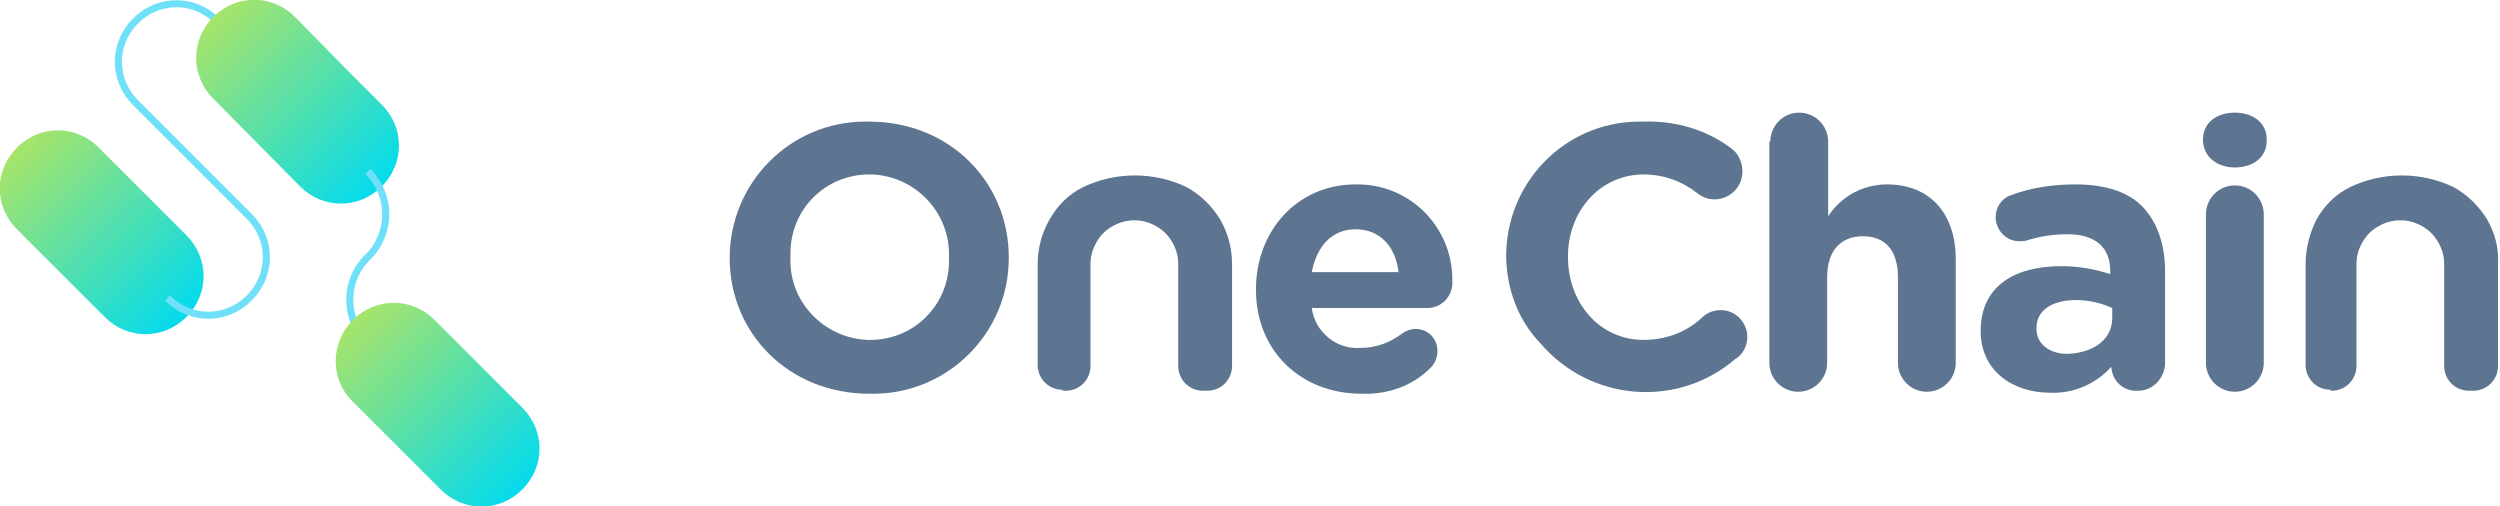<?xml version="1.0" encoding="utf-8"?>
<!-- Generator: Adobe Illustrator 27.0.0, SVG Export Plug-In . SVG Version: 6.00 Build 0)  -->
<svg version="1.1" id="Layer_1" xmlns="http://www.w3.org/2000/svg" xmlns:xlink="http://www.w3.org/1999/xlink" x="0px" y="0px"
	 viewBox="0 0 250.8 50.8" style="enable-background:new 0 0 250.8 50.8;" xml:space="preserve">
<style type="text/css">
	.st0{fill:#5D7590;}
	.st1{fill:url(#SVGID_1_);}
	.st2{fill:none;stroke:#70E0F9;stroke-width:0.71;stroke-miterlimit:10;}
	.st3{fill:url(#SVGID_00000081631121832157257860000010687771385768925065_);}
	.st4{fill:url(#SVGID_00000091733679359905626640000016781740000262666134_);}
</style>
<g id="Layer_2_00000075131176628212760810000007507651151563221913_">
	<g id="CONTENT">
		<g>
			<path class="st0" d="M73.2,25.9L73.2,25.9c0-7.6,6.1-13.7,13.6-13.7c0.1,0,0.3,0,0.4,0c8.1,0,14,6.1,14,13.6v0.1
				c0,7.5-6.1,13.6-13.6,13.6c-0.1,0-0.3,0-0.4,0C79.1,39.5,73.2,33.4,73.2,25.9z M95.2,25.9L95.2,25.9c0.2-4.5-3.3-8.2-7.7-8.4
				c-0.1,0-0.2,0-0.3,0c-4.4,0-7.9,3.5-7.9,7.9c0,0.1,0,0.2,0,0.3v0.1c-0.2,4.4,3.3,8.1,7.7,8.3c0.1,0,0.2,0,0.3,0
				c4.4,0,7.9-3.5,7.9-7.9C95.2,26.1,95.2,26,95.2,25.9L95.2,25.9z"/>
			<path class="st0" d="M136.6,39.5c-6.1,0-10.6-4.3-10.6-10.4V29c0-5.8,4.1-10.5,10-10.5c5.3-0.1,9.6,4.1,9.7,9.4
				c0,0.1,0,0.2,0,0.3c0.1,1.4-1,2.7-2.5,2.7c-0.1,0-0.1,0-0.2,0h-11.4c0.3,2.4,2.5,4.2,4.9,4c1.5,0,2.9-0.5,4.1-1.4
				c0.4-0.3,0.9-0.5,1.4-0.5c1.2,0,2.2,0.9,2.2,2.2c0,0,0,0.1,0,0.1c0,0.6-0.3,1.3-0.8,1.7C141.7,38.7,139.2,39.6,136.6,39.5z
				 M140.3,27.3c-0.3-2.6-1.9-4.3-4.3-4.3s-3.9,1.7-4.4,4.3H140.3z"/>
			<path class="st0" d="M151.1,25.9L151.1,25.9c-0.1-7.5,5.8-13.6,13.2-13.7c0.2,0,0.4,0,0.6,0c3.2-0.1,6.3,0.8,8.8,2.7
				c0.7,0.5,1.1,1.4,1.1,2.3c0,1.6-1.3,2.8-2.8,2.8c0,0,0,0,0,0c-0.6,0-1.2-0.2-1.7-0.6c-1.5-1.2-3.4-1.9-5.4-1.9
				c-4.4,0-7.6,3.7-7.6,8.2v0.1c0,4.5,3.1,8.3,7.6,8.3c2.1,0,4.1-0.7,5.7-2.1c1-1.1,2.7-1.2,3.8-0.2c1.1,1,1.2,2.7,0.2,3.8
				c-0.2,0.2-0.3,0.3-0.5,0.4c-5.8,5-14.6,4.3-19.6-1.6C152.3,32.1,151.2,29.1,151.1,25.9z"/>
			<path class="st0" d="M177.6,14.2c0-1.6,1.3-2.9,2.9-2.9c1.6,0,2.9,1.3,2.9,2.9v7.5c1.3-2,3.5-3.2,5.9-3.2c4.3,0,6.9,2.9,6.9,7.5
				v10.4c0,1.6-1.3,2.9-2.9,2.9c-1.6,0-2.9-1.3-2.9-2.9v-8.6c0-2.7-1.3-4.1-3.5-4.1s-3.6,1.4-3.6,4.1v8.6c0,1.6-1.3,2.9-2.9,2.9
				c-1.6,0-2.9-1.3-2.9-2.9V14.2z"/>
			<path class="st0" d="M198.7,33.2L198.7,33.2c0-4.5,3.4-6.5,8.1-6.5c1.7,0,3.4,0.3,4.9,0.8v-0.3c0-2.4-1.5-3.7-4.3-3.7
				c-1.4,0-2.7,0.2-4,0.6c-0.3,0.1-0.5,0.1-0.8,0.1c-1.3,0-2.3-1-2.4-2.3c0,0,0,0,0-0.1c0-1,0.6-1.9,1.5-2.2
				c2.1-0.8,4.3-1.1,6.5-1.1c3.1,0,5.4,0.8,6.8,2.3s2.2,3.7,2.2,6.4v9.2c0,1.5-1.2,2.8-2.7,2.8c0,0,0,0,0,0
				c-1.4,0.1-2.6-0.9-2.7-2.4c0,0,0,0,0,0l0,0c-1.5,1.7-3.8,2.7-6.1,2.6C201.9,39.4,198.7,37.2,198.7,33.2z M211.9,31.9v-1
				c-1.1-0.5-2.4-0.8-3.6-0.8c-2.4,0-4,1-4,2.8V33c0,1.5,1.3,2.5,3.1,2.5C210.1,35.4,211.9,34,211.9,31.9z"/>
			<path class="st0" d="M221,14c0-1.7,1.4-2.7,3.2-2.7s3.2,1,3.2,2.7v0.1c0,1.7-1.4,2.7-3.2,2.7S221,15.7,221,14L221,14z
				 M221.3,21.5c0-1.6,1.3-2.9,2.9-2.9c1.6,0,2.9,1.3,2.9,2.9v14.9c0,1.6-1.3,2.9-2.9,2.9c-1.6,0-2.9-1.3-2.9-2.9V21.5z"/>
			<path class="st0" d="M106.6,39.1c-1.4,0-2.5-1.1-2.5-2.5c0,0,0,0,0,0V26.5c0-1.6,0.4-3.1,1.2-4.5c0.8-1.4,1.9-2.5,3.3-3.2
				c3.3-1.6,7.2-1.6,10.5,0c1.4,0.8,2.5,1.9,3.3,3.2c0.8,1.4,1.2,2.9,1.2,4.5v10.2c0,1.4-1.1,2.5-2.5,2.5l0,0h-0.4
				c-1.4,0-2.5-1.1-2.5-2.5c0,0,0,0,0,0V26.5c0-0.8-0.2-1.5-0.6-2.2c-0.4-0.7-0.9-1.2-1.6-1.6c-1.4-0.8-3-0.8-4.4,0
				c-0.7,0.4-1.2,0.9-1.6,1.6c-0.4,0.7-0.6,1.4-0.6,2.2v10.2c0,1.4-1.1,2.5-2.5,2.5c0,0,0,0,0,0H106.6z"/>
			<path class="st0" d="M233.8,39.1c-1.4,0-2.5-1.1-2.5-2.5c0,0,0,0,0,0V26.5c0-1.6,0.4-3.1,1.1-4.5c0.8-1.4,1.9-2.5,3.3-3.2
				c3.3-1.6,7.2-1.6,10.5,0c1.4,0.8,2.5,1.9,3.3,3.2c0.8,1.4,1.2,2.9,1.1,4.5v10.2c0,1.4-1.1,2.5-2.5,2.5l0,0h-0.4
				c-1.4,0-2.5-1.1-2.5-2.5c0,0,0,0,0,0V26.5c0-0.8-0.2-1.5-0.6-2.2c-0.4-0.7-0.9-1.2-1.6-1.6c-1.4-0.8-3-0.8-4.4,0
				c-0.7,0.4-1.2,0.9-1.6,1.6c-0.4,0.7-0.6,1.4-0.6,2.2v10.2c0,1.4-1.1,2.5-2.5,2.5l0,0H233.8z"/>
		</g>
		
			<linearGradient id="SVGID_1_" gradientUnits="userSpaceOnUse" x1="1.7" y1="37.688" x2="18.66" y2="20.728" gradientTransform="matrix(1 0 0 -1 0 52.488)">
			<stop  offset="0" style="stop-color:#A7E46A"/>
			<stop  offset="1" style="stop-color:#04DBED"/>
		</linearGradient>
		<path class="st1" d="M1.7,14.8L1.7,14.8c2.3-2.3,5.9-2.3,8.2,0c0,0,0,0,0,0l5.3,5.3l3.5,3.5c2.3,2.3,2.3,5.9,0,8.2c0,0,0,0,0,0
			l0,0c-2.3,2.3-5.9,2.3-8.2,0c0,0,0,0,0,0L1.7,23C-0.6,20.7-0.6,17.1,1.7,14.8C1.7,14.8,1.7,14.8,1.7,14.8z"/>
		<path class="st2" d="M21.8,2.1c-2.3-2.3-5.9-2.3-8.2,0c0,0,0,0,0,0l0,0c-2.3,2.3-2.3,5.9,0,8.2c0,0,0,0,0,0L25,21.7
			c2.3,2.3,2.3,5.9,0,8.2c0,0,0,0,0,0l0,0c-2.3,2.3-5.9,2.3-8.2,0c0,0,0,0,0,0"/>
		
			<linearGradient id="SVGID_00000101782032947826479190000014233151408741731984_" gradientUnits="userSpaceOnUse" x1="21.372" y1="50.781" x2="38.337" y2="33.816" gradientTransform="matrix(1 0 0 -1 0 52.488)">
			<stop  offset="0" style="stop-color:#A7E46A"/>
			<stop  offset="1" style="stop-color:#04DBED"/>
		</linearGradient>
		<path style="fill:url(#SVGID_00000101782032947826479190000014233151408741731984_);" d="M21.4,1.7L21.4,1.7
			c2.3-2.3,5.9-2.3,8.2,0c0,0,0,0,0,0L34.8,7l3.5,3.5c2.3,2.3,2.3,5.9,0,8.2c0,0,0,0,0,0l0,0c-2.3,2.3-5.9,2.3-8.2,0c0,0,0,0,0,0
			l-8.7-8.8C19.1,7.6,19.1,4,21.4,1.7C21.4,1.7,21.4,1.7,21.4,1.7z"/>
		<path class="st2" d="M36.9,17.2c2.4,2.4,2.4,6.2,0,8.6c-2.4,2.3-2.4,6.1-0.1,8.5c0,0,0.1,0.1,0.1,0.1"/>
		
			<linearGradient id="SVGID_00000106870105839188217450000017593289805253129621_" gradientUnits="userSpaceOnUse" x1="35.4" y1="20.378" x2="52.36" y2="3.418" gradientTransform="matrix(1 0 0 -1 0 52.488)">
			<stop  offset="0" style="stop-color:#A7E46A"/>
			<stop  offset="1" style="stop-color:#04DBED"/>
		</linearGradient>
		<path style="fill:url(#SVGID_00000106870105839188217450000017593289805253129621_);" d="M35.4,32.1L35.4,32.1
			c2.3-2.3,5.9-2.3,8.2,0c0,0,0,0,0,0l5.3,5.3l3.5,3.5c2.3,2.3,2.3,5.9,0,8.2c0,0,0,0,0,0l0,0c-2.3,2.3-5.9,2.3-8.2,0c0,0,0,0,0,0
			l-8.8-8.8C33.1,38.1,33.1,34.4,35.4,32.1C35.4,32.1,35.4,32.1,35.4,32.1z"/>
	</g>
</g>
</svg>
